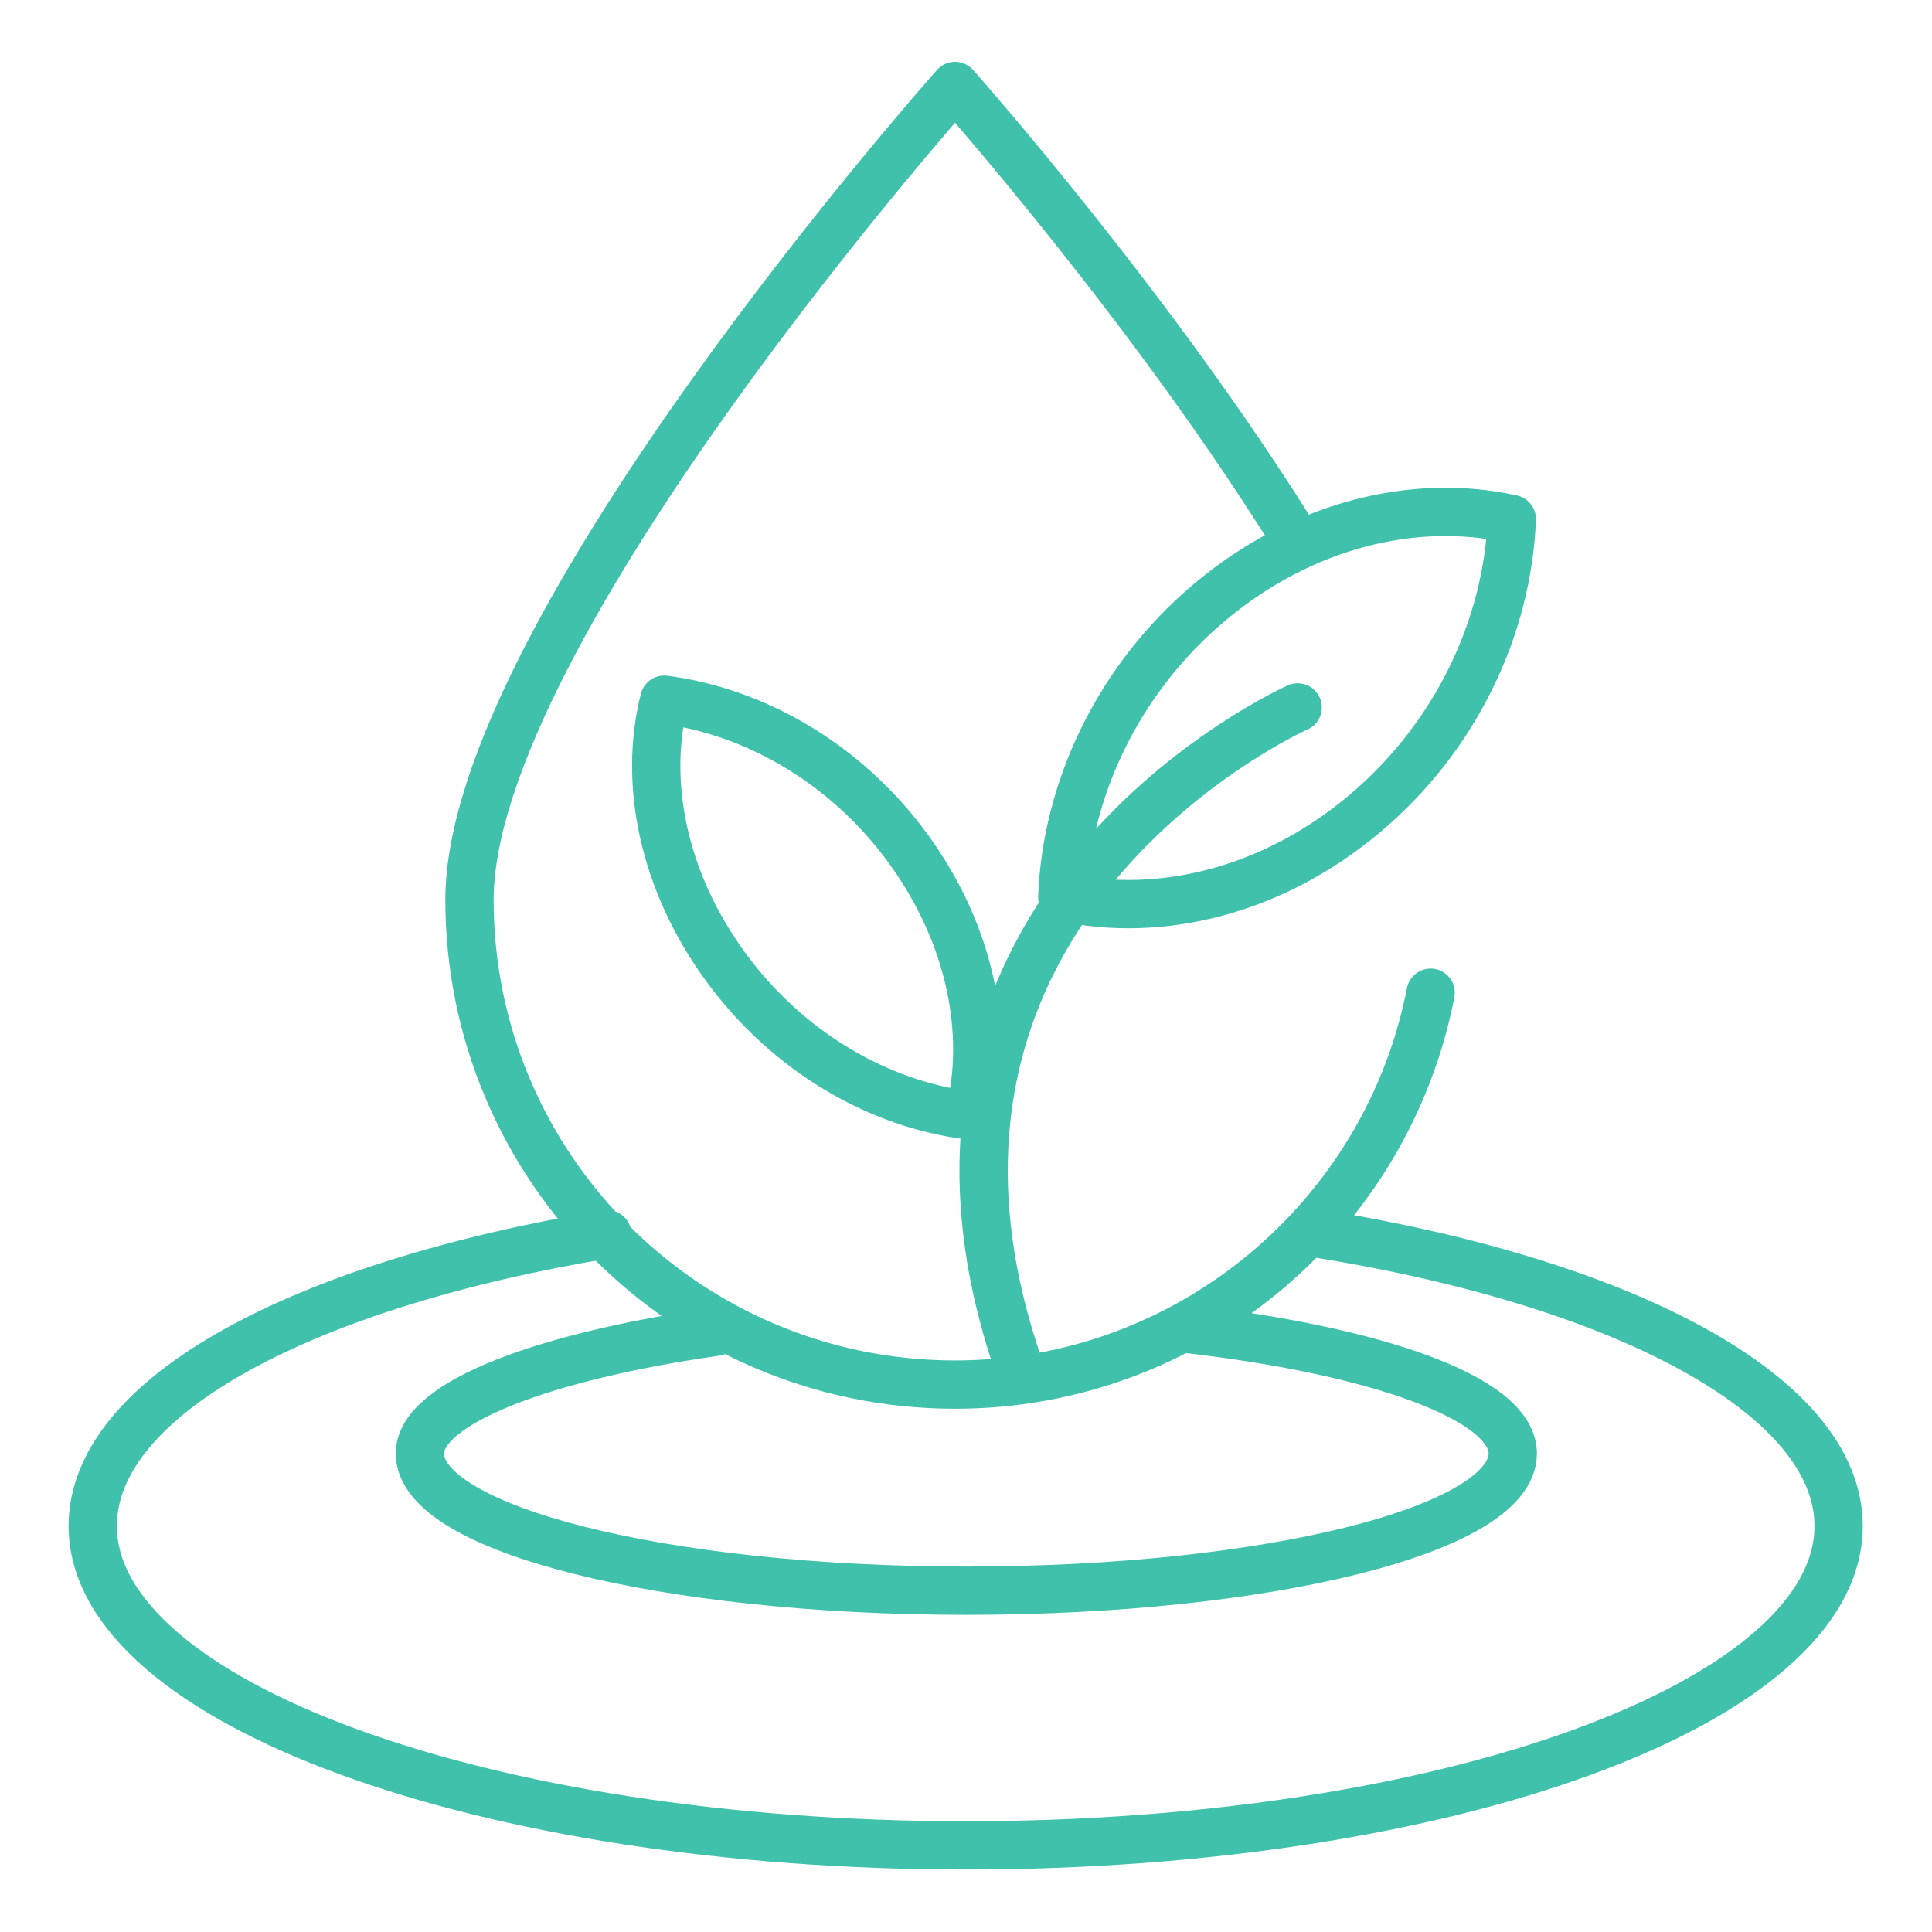 <?xml version="1.0" encoding="UTF-8"?> <!-- Generator: Adobe Illustrator 25.0.1, SVG Export Plug-In . SVG Version: 6.00 Build 0) --> <svg xmlns="http://www.w3.org/2000/svg" xmlns:xlink="http://www.w3.org/1999/xlink" version="1.1" id="Layer_1" x="0px" y="0px" viewBox="0 0 600 600" style="enable-background:new 0 0 600 600;" xml:space="preserve"> <style type="text/css"> .st0{clip-path:url(#SVGID_2_);} .st1{clip-path:url(#SVGID_4_);fill:none;stroke:#40C1AC;stroke-width:15;stroke-linecap:round;stroke-linejoin:round;stroke-miterlimit:10;} .st2{clip-path:url(#SVGID_6_);fill:none;stroke:#40C1AC;stroke-width:15;stroke-miterlimit:10;} .st3{clip-path:url(#SVGID_8_);fill:none;stroke:#40C1AC;stroke-width:15;stroke-linecap:round;stroke-linejoin:round;stroke-miterlimit:10;} .st4{clip-path:url(#SVGID_10_);fill:none;stroke:#40C1AC;stroke-width:15;stroke-miterlimit:10;} .st5{clip-path:url(#SVGID_12_);fill:#40C1AC;} .st6{clip-path:url(#SVGID_14_);fill:none;stroke:#40C1AC;stroke-width:2.5;stroke-miterlimit:10;} .st7{clip-path:url(#SVGID_16_);fill:none;} .st8{clip-path:url(#SVGID_18_);fill:none;stroke:#40C1AC;stroke-width:15;stroke-linecap:round;stroke-linejoin:round;stroke-miterlimit:10;} .st9{clip-path:url(#SVGID_20_);} .st10{clip-path:url(#SVGID_22_);fill:none;stroke:#40C1AC;stroke-width:15;stroke-linecap:round;stroke-linejoin:round;stroke-miterlimit:10;} .st11{clip-path:url(#SVGID_24_);} .st12{clip-path:url(#SVGID_26_);fill:none;stroke:#40C1AC;stroke-width:15;stroke-linecap:round;stroke-linejoin:round;stroke-miterlimit:10;} .st13{clip-path:url(#SVGID_28_);} .st14{clip-path:url(#SVGID_30_);fill:none;stroke:#40C1AC;stroke-width:15;stroke-linecap:round;stroke-miterlimit:10;} .st15{clip-path:url(#SVGID_32_);fill:none;stroke:#40C1AC;stroke-width:15;stroke-linecap:round;stroke-miterlimit:10;} .st16{clip-path:url(#SVGID_34_);fill:none;stroke:#40C1AC;stroke-width:15;stroke-linecap:round;stroke-linejoin:round;stroke-miterlimit:10;} .st17{clip-path:url(#SVGID_36_);} .st18{clip-path:url(#SVGID_38_);fill:none;stroke:#40C1AC;stroke-width:15;stroke-linecap:round;stroke-miterlimit:10;} .st19{clip-path:url(#SVGID_40_);} .st20{clip-path:url(#SVGID_42_);fill:none;stroke:#40C1AC;stroke-width:15;stroke-linecap:round;stroke-linejoin:round;stroke-miterlimit:10;} .st21{clip-path:url(#SVGID_44_);} .st22{clip-path:url(#SVGID_46_);fill:none;stroke:#40C1AC;stroke-width:15;stroke-linecap:round;stroke-linejoin:round;stroke-miterlimit:10;} .st23{clip-path:url(#SVGID_48_);} .st24{clip-path:url(#SVGID_50_);fill:none;stroke:#40C1AC;stroke-width:15;stroke-linecap:round;stroke-linejoin:round;stroke-miterlimit:10;} .st25{clip-path:url(#SVGID_52_);} .st26{clip-path:url(#SVGID_54_);fill:none;stroke:#40C1AC;stroke-width:15;stroke-linecap:round;stroke-linejoin:round;stroke-miterlimit:10;} .st27{clip-path:url(#SVGID_56_);} .st28{clip-path:url(#SVGID_58_);fill:none;stroke:#FFFFFF;stroke-width:15;stroke-linecap:round;stroke-linejoin:round;stroke-miterlimit:10;} .st29{clip-path:url(#SVGID_60_);fill:#FFFFFF;} .st30{clip-path:url(#SVGID_62_);fill:#FFFFFF;} .st31{clip-path:url(#SVGID_64_);fill:#FFFFFF;} .st32{clip-path:url(#SVGID_66_);fill:#FFFFFF;} .st33{clip-path:url(#SVGID_68_);fill:#FFFFFF;} .st34{clip-path:url(#SVGID_70_);fill:#FFFFFF;} .st35{clip-path:url(#SVGID_72_);fill:#FFFFFF;} .st36{clip-path:url(#SVGID_74_);fill:none;stroke:#FFFFFF;stroke-width:15;stroke-linecap:round;stroke-linejoin:round;stroke-miterlimit:10;} .st37{clip-path:url(#SVGID_76_);} .st38{clip-path:url(#SVGID_78_);fill:none;stroke:#40C1AC;stroke-width:15;stroke-linecap:round;stroke-linejoin:round;stroke-miterlimit:10;} .st39{clip-path:url(#SVGID_80_);fill:#FFFFFF;} .st40{clip-path:url(#SVGID_82_);fill:#40C1AC;stroke:#40C1AC;stroke-width:1;stroke-miterlimit:10;} .st41{clip-path:url(#SVGID_84_);fill:#FFFFFF;} .st42{clip-path:url(#SVGID_86_);fill:#40C1AC;stroke:#40C1AC;stroke-miterlimit:10;} .st43{clip-path:url(#SVGID_88_);fill:#FFFFFF;} .st44{clip-path:url(#SVGID_90_);fill:#40C1AC;stroke:#40C1AC;stroke-miterlimit:10;} .st45{clip-path:url(#SVGID_92_);fill:#FFFFFF;} .st46{clip-path:url(#SVGID_94_);fill:#40C1AC;stroke:#40C1AC;stroke-width:1;stroke-miterlimit:10;} .st47{clip-path:url(#SVGID_96_);fill:#FFFFFF;} .st48{clip-path:url(#SVGID_98_);fill:#40C1AC;stroke:#40C1AC;stroke-miterlimit:10;} .st49{clip-path:url(#SVGID_100_);fill:#FFFFFF;} .st50{clip-path:url(#SVGID_102_);fill:#40C1AC;stroke:#40C1AC;stroke-miterlimit:10;} .st51{clip-path:url(#SVGID_104_);fill:#FFFFFF;} .st52{clip-path:url(#SVGID_106_);fill:#40C1AC;stroke:#40C1AC;stroke-miterlimit:10;} .st53{clip-path:url(#SVGID_108_);fill:#FFFFFF;} .st54{clip-path:url(#SVGID_110_);fill:#40C1AC;stroke:#40C1AC;stroke-width:1;stroke-miterlimit:10;} .st55{clip-path:url(#SVGID_112_);fill:#FFFFFF;} .st56{clip-path:url(#SVGID_114_);fill:#40C1AC;stroke:#40C1AC;stroke-miterlimit:10;} .st57{clip-path:url(#SVGID_116_);fill:none;stroke:#40C1AC;stroke-width:15;stroke-linecap:round;stroke-linejoin:round;stroke-miterlimit:10;} .st58{clip-path:url(#SVGID_118_);} .st59{clip-path:url(#SVGID_120_);fill:none;stroke:#40C1AC;stroke-width:15;stroke-linecap:round;stroke-linejoin:round;stroke-miterlimit:10;} .st60{clip-path:url(#SVGID_122_);} .st61{clip-path:url(#SVGID_124_);fill:none;stroke:#40C1AC;stroke-width:15;stroke-linecap:round;stroke-linejoin:round;stroke-miterlimit:10;} .st62{clip-path:url(#SVGID_126_);} .st63{clip-path:url(#SVGID_128_);fill:none;stroke:#40C1AC;stroke-width:15;stroke-linecap:round;stroke-linejoin:round;stroke-miterlimit:10;} .st64{clip-path:url(#SVGID_130_);} .st65{clip-path:url(#SVGID_132_);fill:none;stroke:#40C1AC;stroke-width:15;stroke-linecap:round;stroke-linejoin:round;stroke-miterlimit:10;} .st66{clip-path:url(#SVGID_134_);fill:none;stroke:#40C1AC;stroke-width:15;stroke-linecap:round;stroke-linejoin:round;stroke-miterlimit:10;} .st67{clip-path:url(#SVGID_136_);fill:none;stroke:#40C1AC;stroke-width:15;stroke-linecap:round;stroke-linejoin:round;stroke-miterlimit:10;} .st68{clip-path:url(#SVGID_138_);} .st69{clip-path:url(#SVGID_140_);fill:#40C1AC;stroke:#40C1AC;stroke-miterlimit:10;} .st70{clip-path:url(#SVGID_142_);fill:#40C1AC;stroke:#40C1AC;stroke-miterlimit:10;} .st71{clip-path:url(#SVGID_144_);fill:#40C1AC;stroke:#40C1AC;stroke-miterlimit:10;} .st72{clip-path:url(#SVGID_146_);fill:#40C1AC;stroke:#40C1AC;stroke-miterlimit:10;} .st73{clip-path:url(#SVGID_148_);fill:#40C1AC;stroke:#40C1AC;stroke-miterlimit:10;} .st74{clip-path:url(#SVGID_150_);fill:#40C1AC;stroke:#40C1AC;stroke-miterlimit:10;} .st75{clip-path:url(#SVGID_152_);fill:#40C1AC;stroke:#40C1AC;stroke-miterlimit:10;} .st76{clip-path:url(#SVGID_154_);fill:#40C1AC;stroke:#40C1AC;stroke-miterlimit:10;} .st77{clip-path:url(#SVGID_156_);fill:#40C1AC;stroke:#40C1AC;stroke-miterlimit:10;} .st78{clip-path:url(#SVGID_158_);fill:#40C1AC;stroke:#40C1AC;stroke-miterlimit:10;} .st79{clip-path:url(#SVGID_160_);} .st80{clip-path:url(#SVGID_162_);fill:none;stroke:#40C1AC;stroke-width:15;stroke-linecap:round;stroke-linejoin:round;stroke-miterlimit:10;} .st81{clip-path:url(#SVGID_164_);} .st82{clip-path:url(#SVGID_166_);fill:none;stroke:#40C1AC;stroke-width:12;stroke-linecap:round;stroke-linejoin:round;stroke-miterlimit:10;} .st83{clip-path:url(#SVGID_168_);} .st84{clip-path:url(#SVGID_170_);fill:none;stroke:#40C1AC;stroke-width:15;stroke-linecap:round;stroke-linejoin:round;stroke-miterlimit:10;} .st85{clip-path:url(#SVGID_172_);} .st86{clip-path:url(#SVGID_174_);fill:none;stroke:#40C1AC;stroke-width:15;stroke-linecap:round;stroke-linejoin:round;stroke-miterlimit:10;} .st87{clip-path:url(#SVGID_176_);fill:none;stroke:#40C1AC;stroke-width:13;stroke-linecap:round;stroke-linejoin:round;stroke-miterlimit:10;} .st88{clip-path:url(#SVGID_178_);} .st89{clip-path:url(#SVGID_180_);fill:none;stroke:#40C1AC;stroke-width:13;stroke-linecap:round;stroke-linejoin:round;stroke-miterlimit:10;} .st90{clip-path:url(#SVGID_182_);fill:none;stroke:#40C1AC;stroke-width:13;stroke-linecap:round;stroke-linejoin:round;stroke-miterlimit:10;} .st91{clip-path:url(#SVGID_184_);} .st92{clip-path:url(#SVGID_186_);fill:none;stroke:#40C1AC;stroke-width:15;stroke-linecap:round;stroke-linejoin:round;stroke-miterlimit:10;} .st93{clip-path:url(#SVGID_188_);} .st94{clip-path:url(#SVGID_190_);fill:none;stroke:#40C1AC;stroke-width:15;stroke-linecap:round;stroke-linejoin:round;stroke-miterlimit:10;} .st95{clip-path:url(#SVGID_192_);} .st96{clip-path:url(#SVGID_194_);fill:none;stroke:#40C1AC;stroke-width:15;stroke-linecap:round;stroke-linejoin:round;stroke-miterlimit:10;} .st97{clip-path:url(#SVGID_196_);} .st98{clip-path:url(#SVGID_198_);fill:none;stroke:#40C1AC;stroke-width:15;stroke-linecap:round;stroke-linejoin:round;stroke-miterlimit:10;} .st99{clip-path:url(#SVGID_200_);} .st100{clip-path:url(#SVGID_202_);fill:none;stroke:#40C1AC;stroke-width:15;stroke-linecap:round;stroke-linejoin:round;stroke-miterlimit:10;} .st101{clip-path:url(#SVGID_204_);} .st102{clip-path:url(#SVGID_206_);fill:none;stroke:#40C1AC;stroke-width:15;stroke-linecap:round;stroke-linejoin:round;stroke-miterlimit:10;} .st103{clip-path:url(#SVGID_208_);} .st104{clip-path:url(#SVGID_210_);fill:none;stroke:#FFFFFF;stroke-width:15;stroke-linecap:round;stroke-linejoin:round;stroke-miterlimit:10;} .st105{clip-path:url(#SVGID_212_);} .st106{clip-path:url(#SVGID_214_);fill:none;stroke:#40C1AC;stroke-width:15;stroke-linecap:round;stroke-linejoin:round;stroke-miterlimit:10;} .st107{clip-path:url(#SVGID_216_);} .st108{clip-path:url(#SVGID_218_);fill:none;stroke:#40C1AC;stroke-width:15;stroke-linecap:round;stroke-linejoin:round;stroke-miterlimit:10;} .st109{clip-path:url(#SVGID_220_);} .st110{clip-path:url(#SVGID_222_);fill:none;stroke:#FFFFFF;stroke-width:15;stroke-linecap:round;stroke-linejoin:round;stroke-miterlimit:10;} .st111{clip-path:url(#SVGID_224_);fill:none;stroke:#40C1AC;stroke-width:12;stroke-linecap:round;stroke-linejoin:round;stroke-miterlimit:10;} .st112{clip-path:url(#SVGID_226_);} .st113{clip-path:url(#SVGID_228_);fill:none;stroke:#40C1AC;stroke-width:12;stroke-linecap:round;stroke-linejoin:round;stroke-miterlimit:10;} .st114{clip-path:url(#SVGID_230_);} .st115{clip-path:url(#SVGID_232_);fill:none;stroke:#FFFFFF;stroke-width:15;stroke-linecap:round;stroke-linejoin:round;stroke-miterlimit:10;} .st116{clip-path:url(#SVGID_234_);fill:none;stroke:#FFFFFF;stroke-width:15;stroke-linecap:round;stroke-linejoin:round;stroke-miterlimit:10;} .st117{clip-path:url(#SVGID_236_);} .st118{clip-path:url(#SVGID_238_);fill:none;stroke:#40C1AC;stroke-width:15;stroke-linecap:round;stroke-linejoin:round;stroke-miterlimit:10;} .st119{fill:#40C1AC;stroke:#40C1AC;stroke-miterlimit:10;} .st120{clip-path:url(#SVGID_240_);} .st121{clip-path:url(#SVGID_242_);fill:none;stroke:#40C1AC;stroke-width:15;stroke-linecap:round;stroke-linejoin:round;stroke-miterlimit:10;} .st122{clip-path:url(#SVGID_244_);fill:none;stroke:#40C1AC;stroke-width:15;stroke-linecap:round;stroke-miterlimit:10;} .st123{clip-path:url(#SVGID_246_);} .st124{clip-path:url(#SVGID_248_);fill:none;stroke:#40C1AC;stroke-width:15;stroke-linecap:round;stroke-linejoin:round;stroke-miterlimit:10;} .st125{fill:none;stroke:#FFFFFF;stroke-width:15;stroke-linecap:round;stroke-linejoin:round;stroke-miterlimit:10;} </style> <g> <g> <g> <defs> <rect id="SVGID_75_" x="-620" y="-620" width="600" height="600"></rect> </defs> <clipPath id="SVGID_2_"> <use xlink:href="#SVGID_75_" style="overflow:visible;"></use> </clipPath> <g class="st0"> <g> <defs> <rect id="SVGID_81_" x="-559.3" y="-632.1" transform="matrix(0.924 -0.383 0.383 0.924 107.366 -124.513)" width="600" height="600"></rect> </defs> <clipPath id="SVGID_4_"> <use xlink:href="#SVGID_81_" style="overflow:visible;"></use> </clipPath> </g> <g> <defs> <rect id="SVGID_109_" x="-506.8" y="-550.9" transform="matrix(0.383 -0.924 0.924 0.383 104.102 -345.962)" width="600" height="600"></rect> </defs> <clipPath id="SVGID_6_"> <use xlink:href="#SVGID_109_" style="overflow:visible;"></use> </clipPath> </g> </g> </g> </g> </g> <g> <g> <g> <defs> <rect id="SVGID_167_" x="-130.8" y="-130.8" width="861.6" height="861.6"></rect> </defs> <clipPath id="SVGID_8_"> <use xlink:href="#SVGID_167_" style="overflow:visible;"></use> </clipPath> <g style="clip-path:url(#SVGID_8_);"> <g> <defs> <rect id="SVGID_169_" x="-130.8" y="-130.8" width="861.6" height="861.6"></rect> </defs> <clipPath id="SVGID_10_"> <use xlink:href="#SVGID_169_" style="overflow:visible;"></use> </clipPath> <path style="clip-path:url(#SVGID_10_);fill:none;stroke:#40C1AC;stroke-width:15;stroke-linecap:round;stroke-linejoin:round;stroke-miterlimit:10;" d=" M367.8,412.6c59,6.7,102,21.5,102,38.8c0,23.6-76,42.6-169.7,42.6c-93.8,0-169.7-19.1-169.7-42.6c0-15.9,39.2-30.3,91.9-37.8 M444.3,308.3C430.8,377.7,369.6,430,296.6,430c-83.3,0-150.8-67.5-150.8-150.6C145.9,196,296.6,26.7,296.6,26.7 s62.3,70.1,106.7,142.2 M403,219.7c0,0-137.1,61-86.2,205.8 M282,263.5c-19.4-26.6-47.8-42.6-75.7-46.2 c-6.5,25.7-0.4,56.3,19,82.9c19.4,26.6,47.8,42.8,75.7,46.2C307.5,320.8,301.4,290.1,282,263.5z M375.7,187 c-28.7,24.1-44.5,58.4-45.8,91.6c30.3,6.6,65.1-1.7,93.8-25.8c28.7-24.1,44.5-58.4,45.8-91.6 C439.3,154.5,404.4,162.9,375.7,187z M406.1,382.6C503.1,397.6,571,433,571,473.9c0,54.9-121.3,99.2-271.1,99.2 c-149.6,0-271.1-44.4-271.1-99.2c0-40.4,65.6-75,159.8-90.6"></path> </g> </g> </g> </g> </g> </svg> 